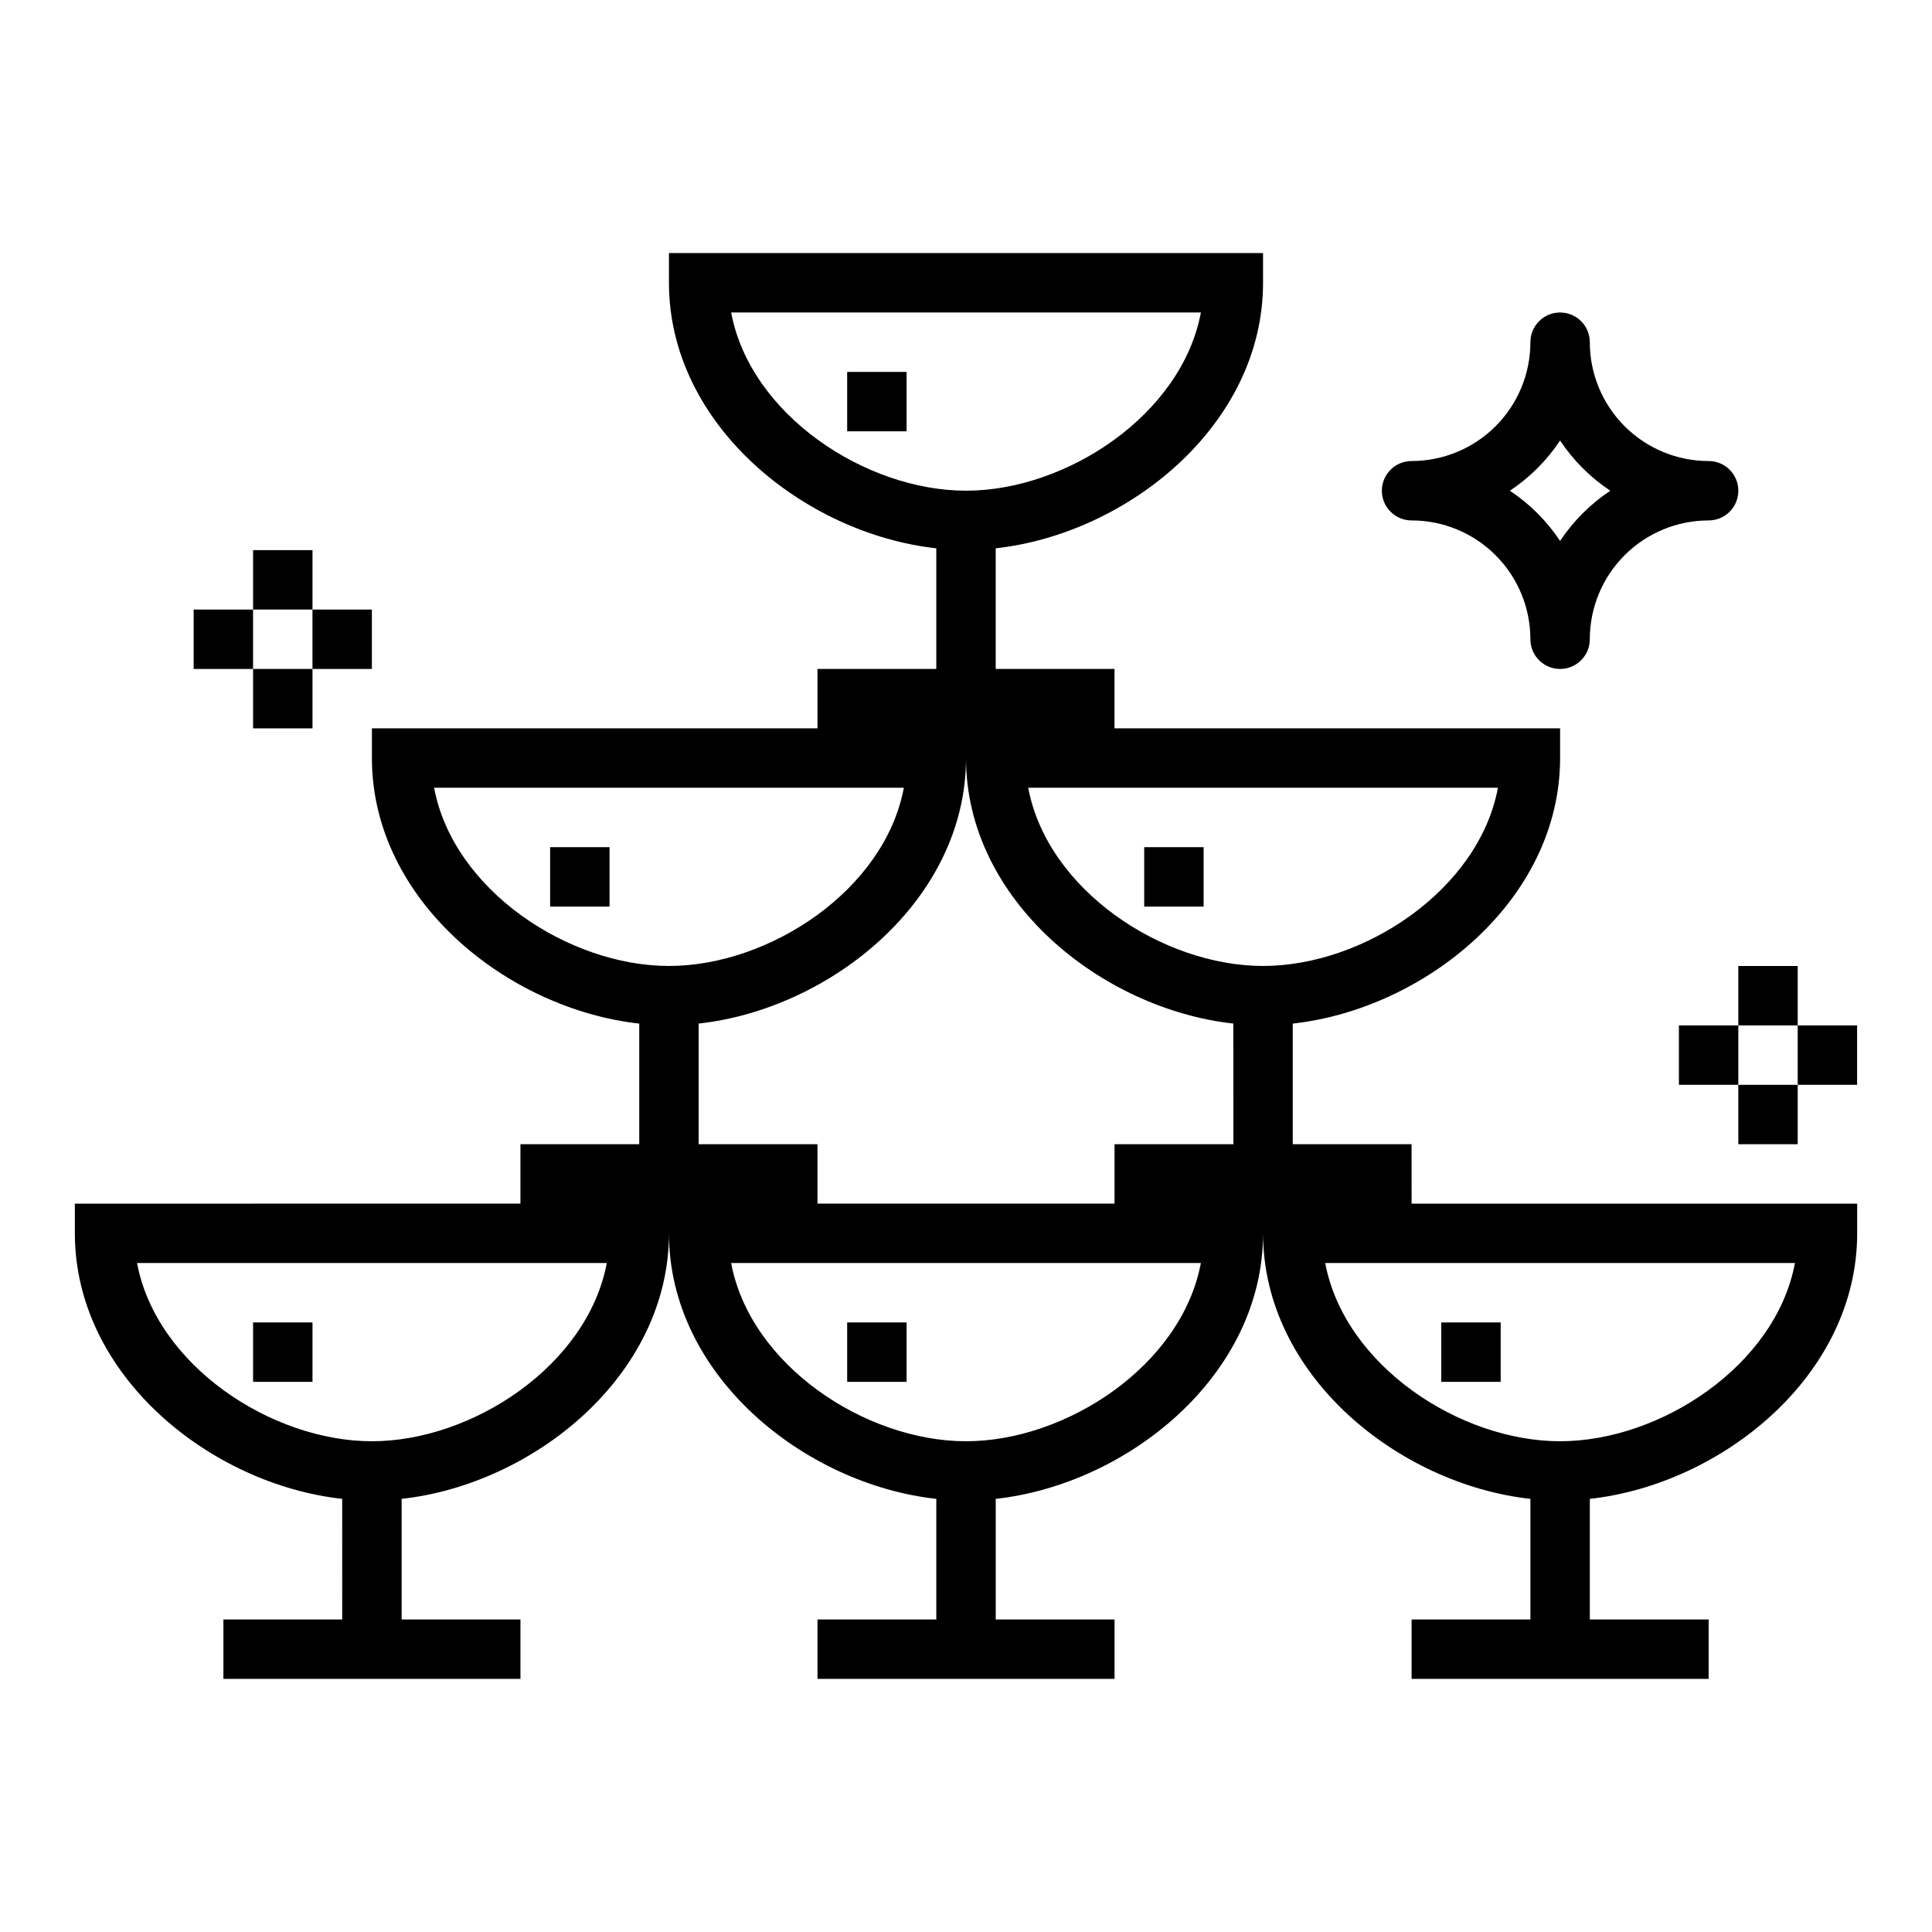 <?xml version="1.0" encoding="UTF-8"?>
<!-- Uploaded to: ICON Repo, www.iconrepo.com, Generator: ICON Repo Mixer Tools -->
<svg fill="#000000" width="800px" height="800px" version="1.1" viewBox="144 144 512 512" xmlns="http://www.w3.org/2000/svg">
 <g>
  <path d="m518.08 281.92c8.352 0 16.359 3.316 22.266 9.223s9.223 13.914 9.223 22.266c0 4.348 3.523 7.871 7.871 7.871s7.875-3.523 7.875-7.871c0-8.352 3.316-16.359 9.223-22.266 5.902-5.906 13.914-9.223 22.266-9.223 4.348 0 7.871-3.523 7.871-7.871s-3.523-7.871-7.871-7.871c-8.352 0-16.363-3.32-22.266-9.223-5.906-5.906-9.223-13.914-9.223-22.266 0-4.348-3.527-7.875-7.875-7.875s-7.871 3.527-7.871 7.875c0 8.352-3.316 16.359-9.223 22.266-5.906 5.902-13.914 9.223-22.266 9.223-4.348 0-7.871 3.523-7.871 7.871s3.523 7.871 7.871 7.871zm39.359-21.176c3.508 5.277 8.031 9.801 13.305 13.305-5.273 3.504-9.797 8.027-13.305 13.305-3.504-5.277-8.027-9.801-13.301-13.305 5.273-3.504 9.797-8.027 13.301-13.305z"/>
  <path d="m211.07 494.46h15.742v15.742h-15.742z"/>
  <path d="m368.51 494.46h15.742v15.742h-15.742z"/>
  <path d="m525.95 494.46h15.742v15.742h-15.742z"/>
  <path d="m289.79 368.51h15.742v15.742h-15.742z"/>
  <path d="m518.08 447.23h-31.488v-31.969c34.922-3.856 70.848-32.66 70.848-70.367v-7.871h-118.08v-15.746h-31.488v-31.969c34.922-3.856 70.848-32.66 70.848-70.367v-7.871h-157.44v7.871c0 37.707 35.93 66.512 70.848 70.367v31.969h-31.488v15.742l-118.08 0.004v7.871c0 37.707 35.93 66.512 70.848 70.367v31.969h-31.488v15.742l-118.08 0.004v7.871c0 37.707 35.93 66.512 70.848 70.367l0.004 31.969h-31.488v15.742h78.719v-15.742h-31.488v-31.969c34.922-3.856 70.848-32.66 70.848-70.367 0 37.707 35.93 66.512 70.848 70.367v31.969h-31.488v15.742h78.723v-15.742h-31.488v-31.969c34.922-3.856 70.848-32.66 70.848-70.367 0 37.707 35.93 66.512 70.848 70.367v31.969h-31.488v15.742h78.723v-15.742h-31.488v-31.969c34.922-3.856 70.848-32.66 70.848-70.367v-7.871h-118.08zm-180.32-220.42h124.49c-5.078 27.137-35.637 47.23-62.242 47.23-26.609 0.004-57.168-20.094-62.246-47.23zm203.21 125.95c-5.078 27.137-35.637 47.23-62.242 47.23-26.609 0-57.168-20.098-62.242-47.23zm-281.93 0h124.49c-5.078 27.137-35.637 47.23-62.242 47.23-26.609 0.004-57.168-20.094-62.246-47.23zm70.113 62.496c34.922-3.856 70.848-32.66 70.848-70.367 0 37.707 35.93 66.512 70.848 70.367l0.004 31.969h-31.488v15.742l-78.723 0.004v-15.746h-31.488zm-86.59 110.69c-26.609 0-57.168-20.098-62.242-47.23h124.48c-5.074 27.137-35.637 47.23-62.242 47.23zm157.44 0c-26.609 0-57.168-20.098-62.242-47.23h124.48c-5.078 27.137-35.637 47.23-62.242 47.23zm219.68-47.23c-5.078 27.137-35.637 47.23-62.242 47.23-26.609 0-57.168-20.098-62.242-47.23z"/>
  <path d="m447.23 368.51h15.742v15.742h-15.742z"/>
  <path d="m368.51 242.56h15.742v15.742h-15.742z"/>
  <path d="m604.67 400h15.742v15.742h-15.742z"/>
  <path d="m604.67 431.49h15.742v15.742h-15.742z"/>
  <path d="m588.93 415.74h15.742v15.742h-15.742z"/>
  <path d="m620.41 415.74h15.742v15.742h-15.742z"/>
  <path d="m211.07 289.79h15.742v15.742h-15.742z"/>
  <path d="m211.07 321.28h15.742v15.742h-15.742z"/>
  <path d="m195.32 305.54h15.742v15.742h-15.742z"/>
  <path d="m226.81 305.54h15.742v15.742h-15.742z"/>
 </g>
</svg>